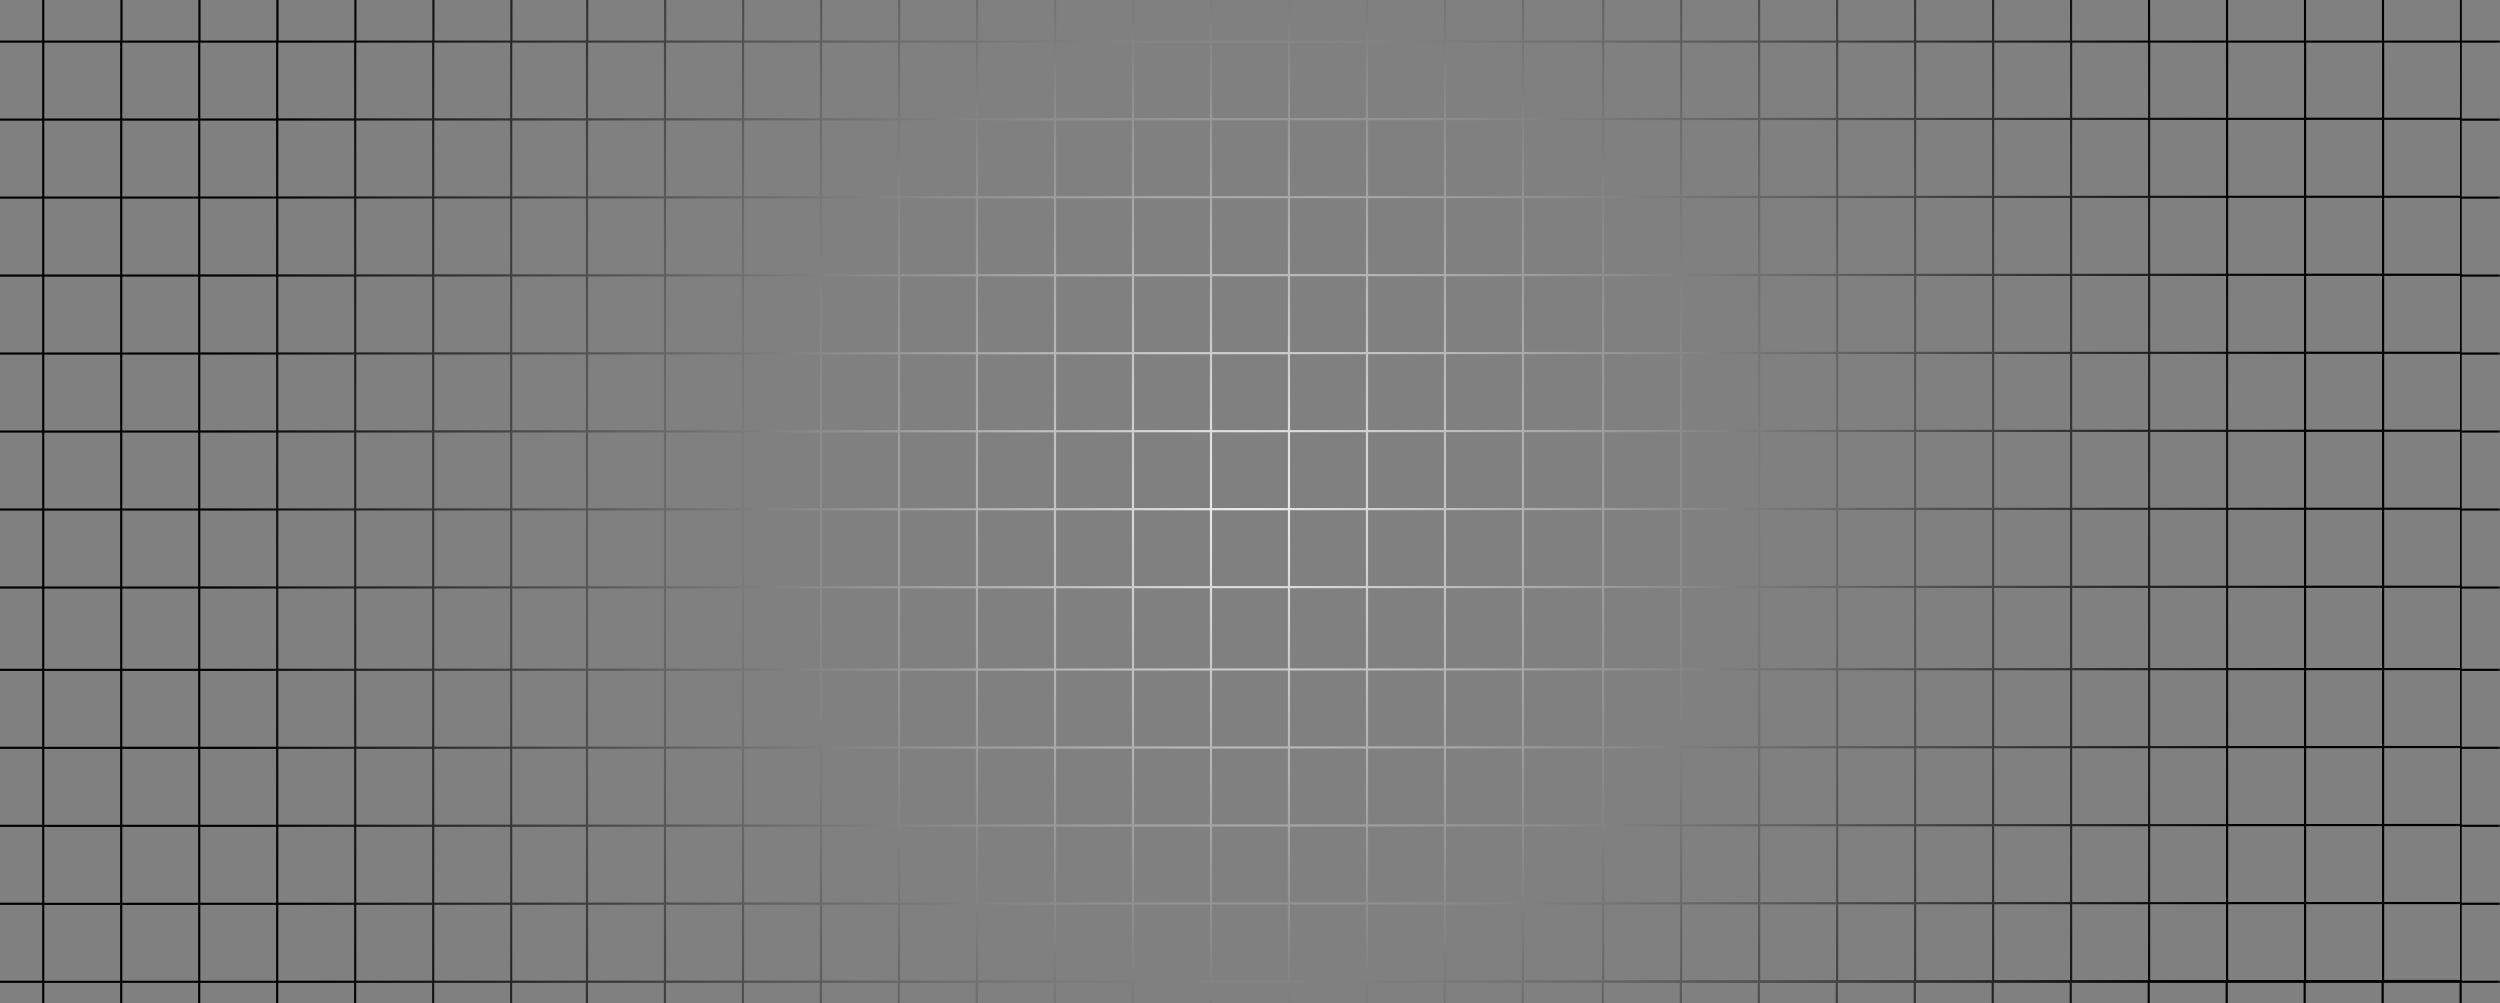 <?xml version="1.0" encoding="UTF-8"?><svg id="Layer_2" xmlns="http://www.w3.org/2000/svg" xmlns:xlink="http://www.w3.org/1999/xlink" viewBox="0 0 1769.29 710"><rect x="0" y="0" width="1769.29" height="710" fill="#808080" stroke="none"/><defs><style>.cls-1{fill:url(#radial-gradient);}</style><radialGradient id="radial-gradient" cx="884.64" cy="355.81" fx="884.64" fy="355.81" r="739.55" gradientUnits="userSpaceOnUse"><stop offset="0" stop-color="#f0f0f0"/><stop offset="1" stop-color="#000"/></radialGradient></defs><g id="Accueil"><g id="Footer"><path class="cls-1" d="M1740.92,0V28.69h-53.66V0h-1.53V28.69h-53.66V0h-1.53V28.69h-53.66V0h-1.53V28.69h-53.66V0h-1.53V28.69h-53.66V0h-1.53V28.69h-53.66V0h-1.53V28.69h-53.66V0h-1.53V28.69h-53.66V0h-1.53V28.69h-53.66V0h-1.53V28.69h-53.66V0h-1.53V28.69h-53.66V0h-1.53V28.69h-55.2V0h-1.53V28.69h-53.66V0h-1.53V28.69h-53.66V0h-1.53V28.69h-53.66V0h-1.53V28.69h-53.66V0h-1.53V28.69h-53.66V0h-1.53V28.69h-53.66V0h-1.53V28.69h-53.66V0h-1.53V28.69h-53.66V0h-1.53V28.69h-53.66V0h-1.53V28.69h-53.66V0h-1.53V28.69h-53.66V0h-1.53V28.69h-53.66V0h-1.53V28.69h-52.13V0h-1.53V28.69h-53.66V0h-1.53V28.69h-53.66V0h-1.53V28.69h-53.66V0h-1.53V28.69h-53.66V0h-1.53V28.69h-53.66V0h-1.53V28.69H31.36V0h-1.53V28.69H0v1.53H29.83v53.66H0v1.53H29.83v53.66H0v1.53H29.83v53.66H0v1.53H29.83v53.66H0v1.53H29.83v53.66H0v1.53H29.83v53.66H0v1.53H29.83v53.66H0v1.53H29.83v56.73H0v1.53H29.83v53.66H0v1.53H29.83v53.66H0v1.53H29.83v53.66H0v1.53H29.83v53.66H0v1.53H29.83v14.36h1.53v-14.36h53.66v14.36h1.53v-14.36h53.66v14.36h1.53v-14.36h53.66v14.36h1.53v-14.36h53.66v14.36h1.53v-14.36h53.66v14.36h1.53v-14.36h53.66v14.36h1.53v-14.36h52.13v14.36h1.53v-14.36h53.66v14.36h1.53v-14.36h53.66v14.36h1.53v-14.36h53.66v14.36h1.53v-14.36h53.66v14.36h1.53v-14.36h53.66v14.36h1.53v-14.36h53.66v14.36h1.53v-14.36h53.66v14.36h1.53v-14.36h53.66v14.36h1.53v-14.36h53.66v14.36h1.53v-14.36h53.66v14.36h1.53v-14.36h53.66v14.36h1.53v-14.36h53.66v14.36h1.53v-14.36h55.2v14.36h1.53v-14.36h53.66v14.36h1.53v-14.36h53.66v14.36h1.53v-14.36h53.66v14.36h1.53v-14.36h53.66v14.36h1.53v-14.36h53.66v14.36h1.53v-14.36h53.66v14.36h1.53v-14.36h53.66v14.36h1.53v-14.36h53.66v14.36h1.53v-14.36h53.66v14.36h1.53v-14.36h53.66v14.36h1.53v-14.36h53.66v14.36h1.53v-14.36h26.83v-1.53h-26.83v-53.66h26.83v-1.53h-26.83v-53.66h26.83v-1.53h-26.83v-53.66h26.83v-1.53h-26.83v-53.66h26.83v-1.53h-26.83v-56.73h26.83v-1.53h-26.83v-53.66h26.83v-1.53h-26.83v-53.66h26.83v-1.53h-26.83v-53.66h26.83v-1.53h-26.83v-53.66h26.83v-1.53h-26.83v-53.66h26.83v-1.53h-26.83v-53.66h26.83v-1.53h-26.83V30.22h26.83v-1.53h-26.83V0h-1.53ZM85.02,694.11H31.36v-53.66h53.66v53.66Zm0-55.2H31.36v-53.66h53.66v53.66Zm0-55.2H31.36v-53.66h53.66v53.66Zm0-55.2H31.36v-53.66h53.66v53.66Zm0-55.2H31.36v-56.73h53.66v56.73Zm0-58.26H31.36v-53.66h53.66v53.66Zm0-55.2H31.36v-53.66h53.66v53.66Zm0-55.2H31.36v-53.66h53.66v53.66Zm0-55.2H31.36v-53.66h53.66v53.66Zm0-55.2H31.36v-53.66h53.66v53.66Zm0-55.2H31.36v-53.66h53.66v53.66Zm0-55.2H31.36V30.22h53.66v53.66Zm55.2,610.23h-53.66v-53.66h53.66v53.66Zm0-55.2h-53.66v-53.66h53.66v53.66Zm0-55.2h-53.66v-53.66h53.66v53.66Zm0-55.2h-53.66v-53.66h53.66v53.66Zm0-55.2h-53.66v-56.73h53.66v56.73Zm0-58.26h-53.66v-53.66h53.66v53.66Zm0-55.2h-53.66v-53.66h53.66v53.66Zm0-55.2h-53.66v-53.66h53.66v53.66Zm0-55.2h-53.66v-53.66h53.66v53.66Zm0-55.2h-53.66v-53.66h53.66v53.66Zm0-55.2h-53.66v-53.66h53.66v53.66Zm0-55.2h-53.66V30.22h53.66v53.66Zm55.2,610.23h-53.66v-53.66h53.66v53.66Zm0-55.2h-53.66v-53.66h53.66v53.66Zm0-55.2h-53.66v-53.66h53.66v53.66Zm0-55.2h-53.66v-53.66h53.66v53.66Zm0-55.2h-53.66v-56.73h53.66v56.73Zm0-58.26h-53.66v-53.66h53.66v53.66Zm0-55.2h-53.66v-53.66h53.66v53.66Zm0-55.2h-53.66v-53.66h53.66v53.66Zm0-55.2h-53.66v-53.66h53.66v53.66Zm0-55.2h-53.66v-53.66h53.66v53.66Zm0-55.2h-53.66v-53.66h53.66v53.66Zm0-55.2h-53.66V30.22h53.66v53.66Zm55.2,610.23h-53.66v-53.66h53.66v53.66Zm0-55.2h-53.66v-53.66h53.66v53.66Zm0-55.2h-53.66v-53.66h53.66v53.66Zm0-55.2h-53.66v-53.66h53.66v53.66Zm0-55.2h-53.66v-56.73h53.66v56.73Zm0-58.26h-53.66v-53.66h53.66v53.66Zm0-55.2h-53.66v-53.66h53.66v53.66Zm0-55.2h-53.66v-53.66h53.66v53.66Zm0-55.2h-53.66v-53.66h53.66v53.66Zm0-55.2h-53.66v-53.66h53.66v53.66Zm0-55.2h-53.66v-53.66h53.66v53.66Zm0-55.2h-53.66V30.22h53.66v53.66Zm55.2,610.23h-53.66v-53.66h53.66v53.66Zm0-55.2h-53.66v-53.66h53.66v53.66Zm0-55.2h-53.66v-53.66h53.66v53.66Zm0-55.2h-53.66v-53.66h53.66v53.66Zm0-55.2h-53.66v-56.73h53.66v56.73Zm0-58.26h-53.66v-53.66h53.66v53.66Zm0-55.2h-53.66v-53.66h53.66v53.66Zm0-55.2h-53.66v-53.66h53.66v53.66Zm0-55.2h-53.66v-53.66h53.66v53.66Zm0-55.2h-53.66v-53.66h53.66v53.66Zm0-55.2h-53.66v-53.66h53.66v53.66Zm0-55.2h-53.66V30.22h53.66v53.66Zm55.2,610.23h-53.66v-53.66h53.66v53.66Zm0-55.2h-53.66v-53.66h53.66v53.66Zm0-55.2h-53.66v-53.66h53.66v53.66Zm0-55.2h-53.66v-53.66h53.66v53.66Zm0-55.2h-53.66v-56.73h53.66v56.73Zm0-58.26h-53.66v-53.66h53.66v53.66Zm0-55.2h-53.66v-53.66h53.66v53.66Zm0-55.2h-53.66v-53.66h53.66v53.66Zm0-55.2h-53.66v-53.66h53.66v53.66Zm0-55.2h-53.66v-53.66h53.66v53.66Zm0-55.2h-53.66v-53.66h53.66v53.66Zm0-55.2h-53.66V30.22h53.66v53.66Zm53.66,610.23h-52.13v-53.66h52.13v53.66Zm0-55.2h-52.13v-53.66h52.13v53.66Zm0-55.2h-52.13v-53.66h52.13v53.66Zm0-55.2h-52.13v-53.66h52.13v53.66Zm0-55.2h-52.13v-56.73h52.13v56.73Zm0-58.26h-52.13v-53.66h52.13v53.66Zm0-55.2h-52.13v-53.66h52.13v53.66Zm0-55.2h-52.13v-53.66h52.13v53.66Zm0-55.2h-52.13v-53.66h52.13v53.66Zm0-55.2h-52.13v-53.66h52.13v53.66Zm0-55.2h-52.13v-53.66h52.13v53.66Zm0-55.2h-52.13V30.22h52.13v53.66Zm55.2,610.23h-53.66v-53.66h53.66v53.66Zm0-55.2h-53.66v-53.66h53.66v53.66Zm0-55.2h-53.66v-53.66h53.66v53.66Zm0-55.2h-53.66v-53.66h53.66v53.66Zm0-55.2h-53.66v-56.73h53.66v56.73Zm0-58.26h-53.66v-53.66h53.66v53.66Zm0-55.2h-53.66v-53.66h53.66v53.66Zm0-55.2h-53.66v-53.66h53.66v53.66Zm0-55.2h-53.66v-53.66h53.66v53.66Zm0-55.2h-53.66v-53.66h53.66v53.66Zm0-55.2h-53.66v-53.66h53.66v53.66Zm0-55.2h-53.66V30.22h53.66v53.66Zm55.2,610.23h-53.66v-53.66h53.66v53.66Zm0-55.2h-53.66v-53.66h53.66v53.66Zm0-55.2h-53.66v-53.66h53.66v53.66Zm0-55.2h-53.66v-53.66h53.66v53.66Zm0-55.2h-53.66v-56.73h53.66v56.73Zm0-58.26h-53.66v-53.66h53.66v53.66Zm0-55.2h-53.66v-53.66h53.66v53.66Zm0-55.2h-53.66v-53.66h53.66v53.66Zm0-55.2h-53.66v-53.66h53.66v53.66Zm0-55.2h-53.66v-53.66h53.66v53.66Zm0-55.2h-53.66v-53.66h53.66v53.66Zm0-55.2h-53.66V30.22h53.66v53.66Zm55.2,610.23h-53.66v-53.66h53.66v53.66Zm0-55.2h-53.66v-53.66h53.66v53.66Zm0-55.2h-53.66v-53.66h53.66v53.66Zm0-55.2h-53.66v-53.66h53.66v53.66Zm0-55.2h-53.66v-56.73h53.66v56.73Zm0-58.26h-53.66v-53.66h53.66v53.66Zm0-55.2h-53.66v-53.66h53.66v53.66Zm0-55.2h-53.66v-53.66h53.66v53.66Zm0-55.2h-53.66v-53.66h53.66v53.66Zm0-55.2h-53.66v-53.66h53.66v53.66Zm0-55.2h-53.66v-53.66h53.66v53.66Zm0-55.2h-53.66V30.22h53.66v53.66Zm55.2,610.23h-53.66v-53.66h53.66v53.66Zm0-55.2h-53.66v-53.66h53.66v53.66Zm0-55.2h-53.66v-53.66h53.66v53.66Zm0-55.2h-53.66v-53.66h53.66v53.66Zm0-55.2h-53.66v-56.73h53.66v56.73Zm0-58.26h-53.66v-53.66h53.66v53.66Zm0-55.2h-53.66v-53.66h53.66v53.66Zm0-55.2h-53.66v-53.66h53.66v53.66Zm0-55.2h-53.66v-53.66h53.66v53.66Zm0-55.2h-53.66v-53.66h53.66v53.66Zm0-55.2h-53.66v-53.66h53.66v53.66Zm0-55.2h-53.66V30.22h53.66v53.66Zm55.2,610.23h-53.66v-53.66h53.66v53.66Zm0-55.2h-53.66v-53.66h53.66v53.66Zm0-55.2h-53.66v-53.66h53.66v53.66Zm0-55.2h-53.66v-53.66h53.66v53.66Zm0-55.2h-53.66v-56.73h53.66v56.73Zm0-58.26h-53.66v-53.66h53.66v53.66Zm0-55.2h-53.66v-53.66h53.66v53.66Zm0-55.2h-53.66v-53.66h53.66v53.66Zm0-55.2h-53.66v-53.66h53.66v53.66Zm0-55.2h-53.66v-53.66h53.66v53.66Zm0-55.2h-53.66v-53.66h53.66v53.66Zm0-55.2h-53.66V30.22h53.66v53.66Zm55.2,610.23h-53.66v-53.66h53.66v53.66Zm0-55.2h-53.66v-53.66h53.66v53.66Zm0-55.2h-53.66v-53.66h53.66v53.66Zm0-55.2h-53.66v-53.66h53.66v53.66Zm0-55.2h-53.66v-56.73h53.66v56.73Zm0-58.26h-53.66v-53.66h53.66v53.66Zm0-55.2h-53.66v-53.66h53.66v53.66Zm0-55.2h-53.66v-53.66h53.66v53.66Zm0-55.2h-53.66v-53.66h53.66v53.66Zm0-55.2h-53.66v-53.66h53.66v53.66Zm0-55.2h-53.66v-53.66h53.66v53.66Zm0-55.2h-53.66V30.22h53.66v53.66Zm55.2,610.23h-53.66v-53.66h53.66v53.66Zm0-55.2h-53.66v-53.66h53.66v53.66Zm0-55.2h-53.66v-53.66h53.66v53.66Zm0-55.2h-53.66v-53.66h53.66v53.66Zm0-55.2h-53.66v-56.73h53.66v56.73Zm0-58.26h-53.66v-53.66h53.66v53.66Zm0-55.2h-53.66v-53.66h53.66v53.66Zm0-55.2h-53.66v-53.66h53.66v53.66Zm0-55.2h-53.66v-53.66h53.66v53.66Zm0-55.2h-53.66v-53.66h53.66v53.66Zm0-55.2h-53.66v-53.66h53.66v53.66Zm0-55.2h-53.66V30.22h53.66v53.66Zm55.2,610.23h-53.66v-53.66h53.66v53.66Zm0-55.2h-53.66v-53.66h53.66v53.66Zm0-55.2h-53.66v-53.66h53.66v53.66Zm0-55.2h-53.66v-53.66h53.66v53.66Zm0-55.2h-53.66v-56.73h53.66v56.73Zm0-58.26h-53.66v-53.66h53.66v53.66Zm0-55.2h-53.66v-53.66h53.66v53.66Zm0-55.2h-53.66v-53.66h53.66v53.66Zm0-55.2h-53.66v-53.66h53.66v53.66Zm0-55.2h-53.66v-53.66h53.66v53.66Zm0-55.2h-53.66v-53.66h53.66v53.66Zm0-55.2h-53.66V30.22h53.66v53.66Zm55.2,610.23h-53.66v-53.66h53.66v53.66Zm0-55.2h-53.66v-53.66h53.66v53.66Zm0-55.2h-53.66v-53.66h53.66v53.66Zm0-55.2h-53.66v-53.66h53.66v53.66Zm0-55.2h-53.66v-56.73h53.66v56.73Zm0-58.26h-53.66v-53.66h53.66v53.66Zm0-55.2h-53.66v-53.66h53.66v53.66Zm0-55.2h-53.66v-53.66h53.66v53.66Zm0-55.2h-53.66v-53.66h53.66v53.66Zm0-55.2h-53.66v-53.66h53.66v53.66Zm0-55.2h-53.66v-53.66h53.66v53.66Zm0-55.2h-53.66V30.22h53.66v53.66Zm55.2,610.23h-53.66v-53.66h53.66v53.66Zm0-55.2h-53.66v-53.66h53.66v53.66Zm0-55.2h-53.66v-53.66h53.66v53.66Zm0-55.2h-53.66v-53.66h53.66v53.66Zm0-55.2h-53.66v-56.73h53.66v56.73Zm0-58.26h-53.66v-53.66h53.66v53.66Zm0-55.2h-53.66v-53.66h53.66v53.66Zm0-55.2h-53.66v-53.66h53.66v53.66Zm0-55.2h-53.66v-53.66h53.66v53.66Zm0-55.2h-53.66v-53.66h53.66v53.66Zm0-55.2h-53.66v-53.66h53.66v53.66Zm0-55.2h-53.66V30.22h53.66v53.66Zm55.2,610.23h-53.66v-53.66h53.66v53.66Zm0-55.2h-53.66v-53.66h53.66v53.66Zm0-55.2h-53.66v-53.66h53.66v53.66Zm0-55.2h-53.66v-53.66h53.66v53.66Zm0-55.2h-53.66v-56.73h53.66v56.73Zm0-58.26h-53.66v-53.66h53.66v53.66Zm0-55.2h-53.66v-53.66h53.66v53.66Zm0-55.2h-53.66v-53.66h53.66v53.66Zm0-55.2h-53.66v-53.66h53.66v53.66Zm0-55.2h-53.66v-53.66h53.66v53.66Zm0-55.2h-53.66v-53.66h53.66v53.66Zm0-55.2h-53.66V30.22h53.66v53.66Zm55.2,610.23h-53.66v-53.66h53.66v53.66Zm0-55.2h-53.66v-53.66h53.66v53.66Zm0-55.2h-53.66v-53.66h53.66v53.66Zm0-55.2h-53.66v-53.66h53.66v53.66Zm0-55.2h-53.66v-56.73h53.66v56.73Zm0-58.26h-53.66v-53.66h53.66v53.66Zm0-55.2h-53.66v-53.66h53.66v53.66Zm0-55.2h-53.66v-53.66h53.66v53.66Zm0-55.2h-53.66v-53.66h53.66v53.66Zm0-55.2h-53.66v-53.66h53.66v53.66Zm0-55.2h-53.66v-53.66h53.66v53.66Zm0-55.2h-53.66V30.22h53.66v53.66Zm56.73,610.23h-55.2v-53.66h55.2v53.66Zm0-55.2h-55.2v-53.66h55.2v53.66Zm0-55.2h-55.2v-53.66h55.2v53.66Zm0-55.2h-55.2v-53.66h55.2v53.66Zm0-55.2h-55.2v-56.73h55.2v56.73Zm0-58.26h-55.2v-53.66h55.2v53.66Zm0-55.2h-55.2v-53.66h55.2v53.66Zm0-55.2h-55.2v-53.66h55.2v53.66Zm0-55.2h-55.2v-53.66h55.2v53.66Zm0-55.2h-55.2v-53.66h55.2v53.66Zm0-55.2h-55.2v-53.66h55.2v53.66Zm0-55.2h-55.2V30.22h55.2v53.66Zm55.2,610.23h-53.66v-53.66h53.66v53.66Zm0-55.2h-53.66v-53.66h53.66v53.66Zm0-55.2h-53.66v-53.66h53.66v53.66Zm0-55.2h-53.66v-53.66h53.66v53.66Zm0-55.2h-53.66v-56.73h53.66v56.73Zm0-58.26h-53.66v-53.66h53.66v53.66Zm0-55.2h-53.66v-53.66h53.66v53.66Zm0-55.2h-53.66v-53.66h53.66v53.66Zm0-55.2h-53.66v-53.66h53.66v53.66Zm0-55.2h-53.66v-53.66h53.66v53.66Zm0-55.2h-53.66v-53.66h53.66v53.66Zm0-55.2h-53.66V30.22h53.66v53.66Zm55.2,610.23h-53.66v-53.66h53.66v53.66Zm0-55.2h-53.66v-53.66h53.66v53.66Zm0-55.2h-53.66v-53.66h53.66v53.66Zm0-55.2h-53.66v-53.66h53.66v53.66Zm0-55.2h-53.66v-56.73h53.66v56.73Zm0-58.26h-53.66v-53.66h53.66v53.66Zm0-55.2h-53.66v-53.66h53.66v53.66Zm0-55.2h-53.66v-53.66h53.66v53.66Zm0-55.2h-53.66v-53.66h53.66v53.66Zm0-55.2h-53.66v-53.66h53.66v53.66Zm0-55.2h-53.66v-53.66h53.66v53.66Zm0-55.2h-53.66V30.22h53.66v53.66Zm55.2,610.23h-53.66v-53.66h53.66v53.66Zm0-55.2h-53.66v-53.66h53.66v53.66Zm0-55.2h-53.66v-53.66h53.66v53.66Zm0-55.2h-53.66v-53.66h53.66v53.66Zm0-55.2h-53.66v-56.73h53.66v56.73Zm0-58.26h-53.66v-53.66h53.66v53.66Zm0-55.2h-53.66v-53.66h53.66v53.66Zm0-55.2h-53.66v-53.66h53.66v53.66Zm0-55.2h-53.66v-53.66h53.66v53.66Zm0-55.2h-53.66v-53.66h53.66v53.66Zm0-55.2h-53.66v-53.66h53.66v53.66Zm0-55.2h-53.66V30.22h53.66v53.66Zm55.2,610.23h-53.66v-53.66h53.66v53.66Zm0-55.2h-53.66v-53.66h53.66v53.66Zm0-55.2h-53.66v-53.66h53.66v53.66Zm0-55.2h-53.66v-53.66h53.66v53.66Zm0-55.2h-53.66v-56.73h53.66v56.73Zm0-58.26h-53.66v-53.66h53.66v53.66Zm0-55.2h-53.66v-53.66h53.66v53.66Zm0-55.2h-53.66v-53.66h53.66v53.66Zm0-55.2h-53.66v-53.66h53.66v53.66Zm0-55.2h-53.66v-53.66h53.66v53.66Zm0-55.2h-53.66v-53.66h53.66v53.66Zm0-55.2h-53.66V30.22h53.66v53.66Zm55.2,610.23h-53.66v-53.66h53.66v53.66Zm0-55.2h-53.66v-53.66h53.66v53.66Zm0-55.2h-53.66v-53.66h53.66v53.66Zm0-55.2h-53.66v-53.66h53.66v53.66Zm0-55.2h-53.66v-56.73h53.66v56.73Zm0-58.26h-53.66v-53.66h53.66v53.66Zm0-55.2h-53.66v-53.66h53.66v53.66Zm0-55.2h-53.66v-53.66h53.66v53.66Zm0-55.2h-53.66v-53.66h53.66v53.66Zm0-55.2h-53.66v-53.66h53.66v53.66Zm0-55.2h-53.66v-53.66h53.66v53.66Zm0-55.2h-53.66V30.22h53.66v53.66Zm55.2,610.23h-53.66v-53.66h53.66v53.66Zm0-55.2h-53.66v-53.66h53.66v53.66Zm0-55.2h-53.66v-53.66h53.66v53.66Zm0-55.2h-53.66v-53.66h53.66v53.66Zm0-55.2h-53.66v-56.73h53.66v56.73Zm0-58.26h-53.66v-53.66h53.66v53.66Zm0-55.2h-53.66v-53.66h53.66v53.66Zm0-55.2h-53.66v-53.66h53.66v53.66Zm0-55.2h-53.66v-53.66h53.66v53.66Zm0-55.2h-53.66v-53.66h53.66v53.66Zm0-55.2h-53.66v-53.66h53.66v53.66Zm0-55.2h-53.66V30.22h53.66v53.66Zm55.2,610.23h-53.66v-53.66h53.66v53.66Zm0-55.2h-53.66v-53.66h53.66v53.66Zm0-55.2h-53.66v-53.66h53.66v53.66Zm0-55.2h-53.66v-53.66h53.66v53.66Zm0-55.2h-53.66v-56.73h53.66v56.73Zm0-58.26h-53.66v-53.66h53.66v53.66Zm0-55.2h-53.66v-53.66h53.66v53.66Zm0-55.2h-53.66v-53.66h53.66v53.66Zm0-55.2h-53.66v-53.66h53.66v53.66Zm0-55.2h-53.66v-53.66h53.66v53.66Zm0-55.2h-53.66v-53.66h53.66v53.66Zm0-55.2h-53.66V30.22h53.66v53.66Zm55.2,610.23h-53.66v-53.66h53.66v53.66Zm0-55.2h-53.66v-53.66h53.66v53.66Zm0-55.2h-53.66v-53.66h53.66v53.66Zm0-55.2h-53.66v-53.66h53.66v53.66Zm0-55.2h-53.66v-56.73h53.66v56.73Zm0-58.26h-53.66v-53.66h53.66v53.66Zm0-55.2h-53.66v-53.66h53.66v53.66Zm0-55.2h-53.66v-53.66h53.66v53.66Zm0-55.2h-53.66v-53.66h53.66v53.66Zm0-55.2h-53.66v-53.66h53.66v53.66Zm0-55.2h-53.66v-53.66h53.66v53.66Zm0-55.2h-53.66V30.22h53.66v53.66Zm55.2,610.23h-53.66v-53.66h53.66v53.66Zm0-55.2h-53.66v-53.66h53.66v53.66Zm0-55.2h-53.66v-53.66h53.66v53.66Zm0-55.2h-53.66v-53.66h53.66v53.66Zm0-55.2h-53.66v-56.73h53.66v56.73Zm0-58.26h-53.66v-53.66h53.66v53.66Zm0-55.2h-53.66v-53.66h53.66v53.66Zm0-55.2h-53.66v-53.66h53.66v53.66Zm0-55.2h-53.66v-53.66h53.66v53.66Zm0-55.2h-53.66v-53.66h53.66v53.66Zm0-55.2h-53.66v-53.66h53.66v53.66Zm0-55.2h-53.66V30.22h53.66v53.66Zm55.2,610.23h-53.66v-53.66h53.66v53.66Zm0-55.2h-53.66v-53.66h53.66v53.66Zm0-55.2h-53.66v-53.66h53.66v53.66Zm0-55.2h-53.66v-53.66h53.66v53.66Zm0-55.2h-53.66v-56.73h53.66v56.73Zm0-58.26h-53.66v-53.66h53.66v53.66Zm0-55.2h-53.66v-53.66h53.66v53.66Zm0-55.2h-53.66v-53.66h53.66v53.66Zm0-55.2h-53.66v-53.66h53.66v53.66Zm0-55.2h-53.66v-53.66h53.66v53.66Zm0-55.2h-53.66v-53.66h53.66v53.66Zm0-55.2h-53.66V30.22h53.66v53.66Zm55.2,610.23h-53.66v-53.66h53.66v53.66Zm0-55.2h-53.66v-53.66h53.66v53.66Zm0-55.2h-53.66v-53.66h53.66v53.66Zm0-55.2h-53.66v-53.66h53.66v53.66Zm0-55.2h-53.66v-56.73h53.66v56.73Zm0-58.26h-53.66v-53.66h53.66v53.66Zm0-55.2h-53.66v-53.66h53.66v53.66Zm0-55.2h-53.66v-53.66h53.66v53.66Zm0-55.2h-53.66v-53.66h53.66v53.66Zm0-55.2h-53.66v-53.66h53.66v53.66Zm0-55.2h-53.66v-53.66h53.66v53.66Zm0-55.2h-53.66V30.22h53.66v53.66Z"/></g></g></svg>